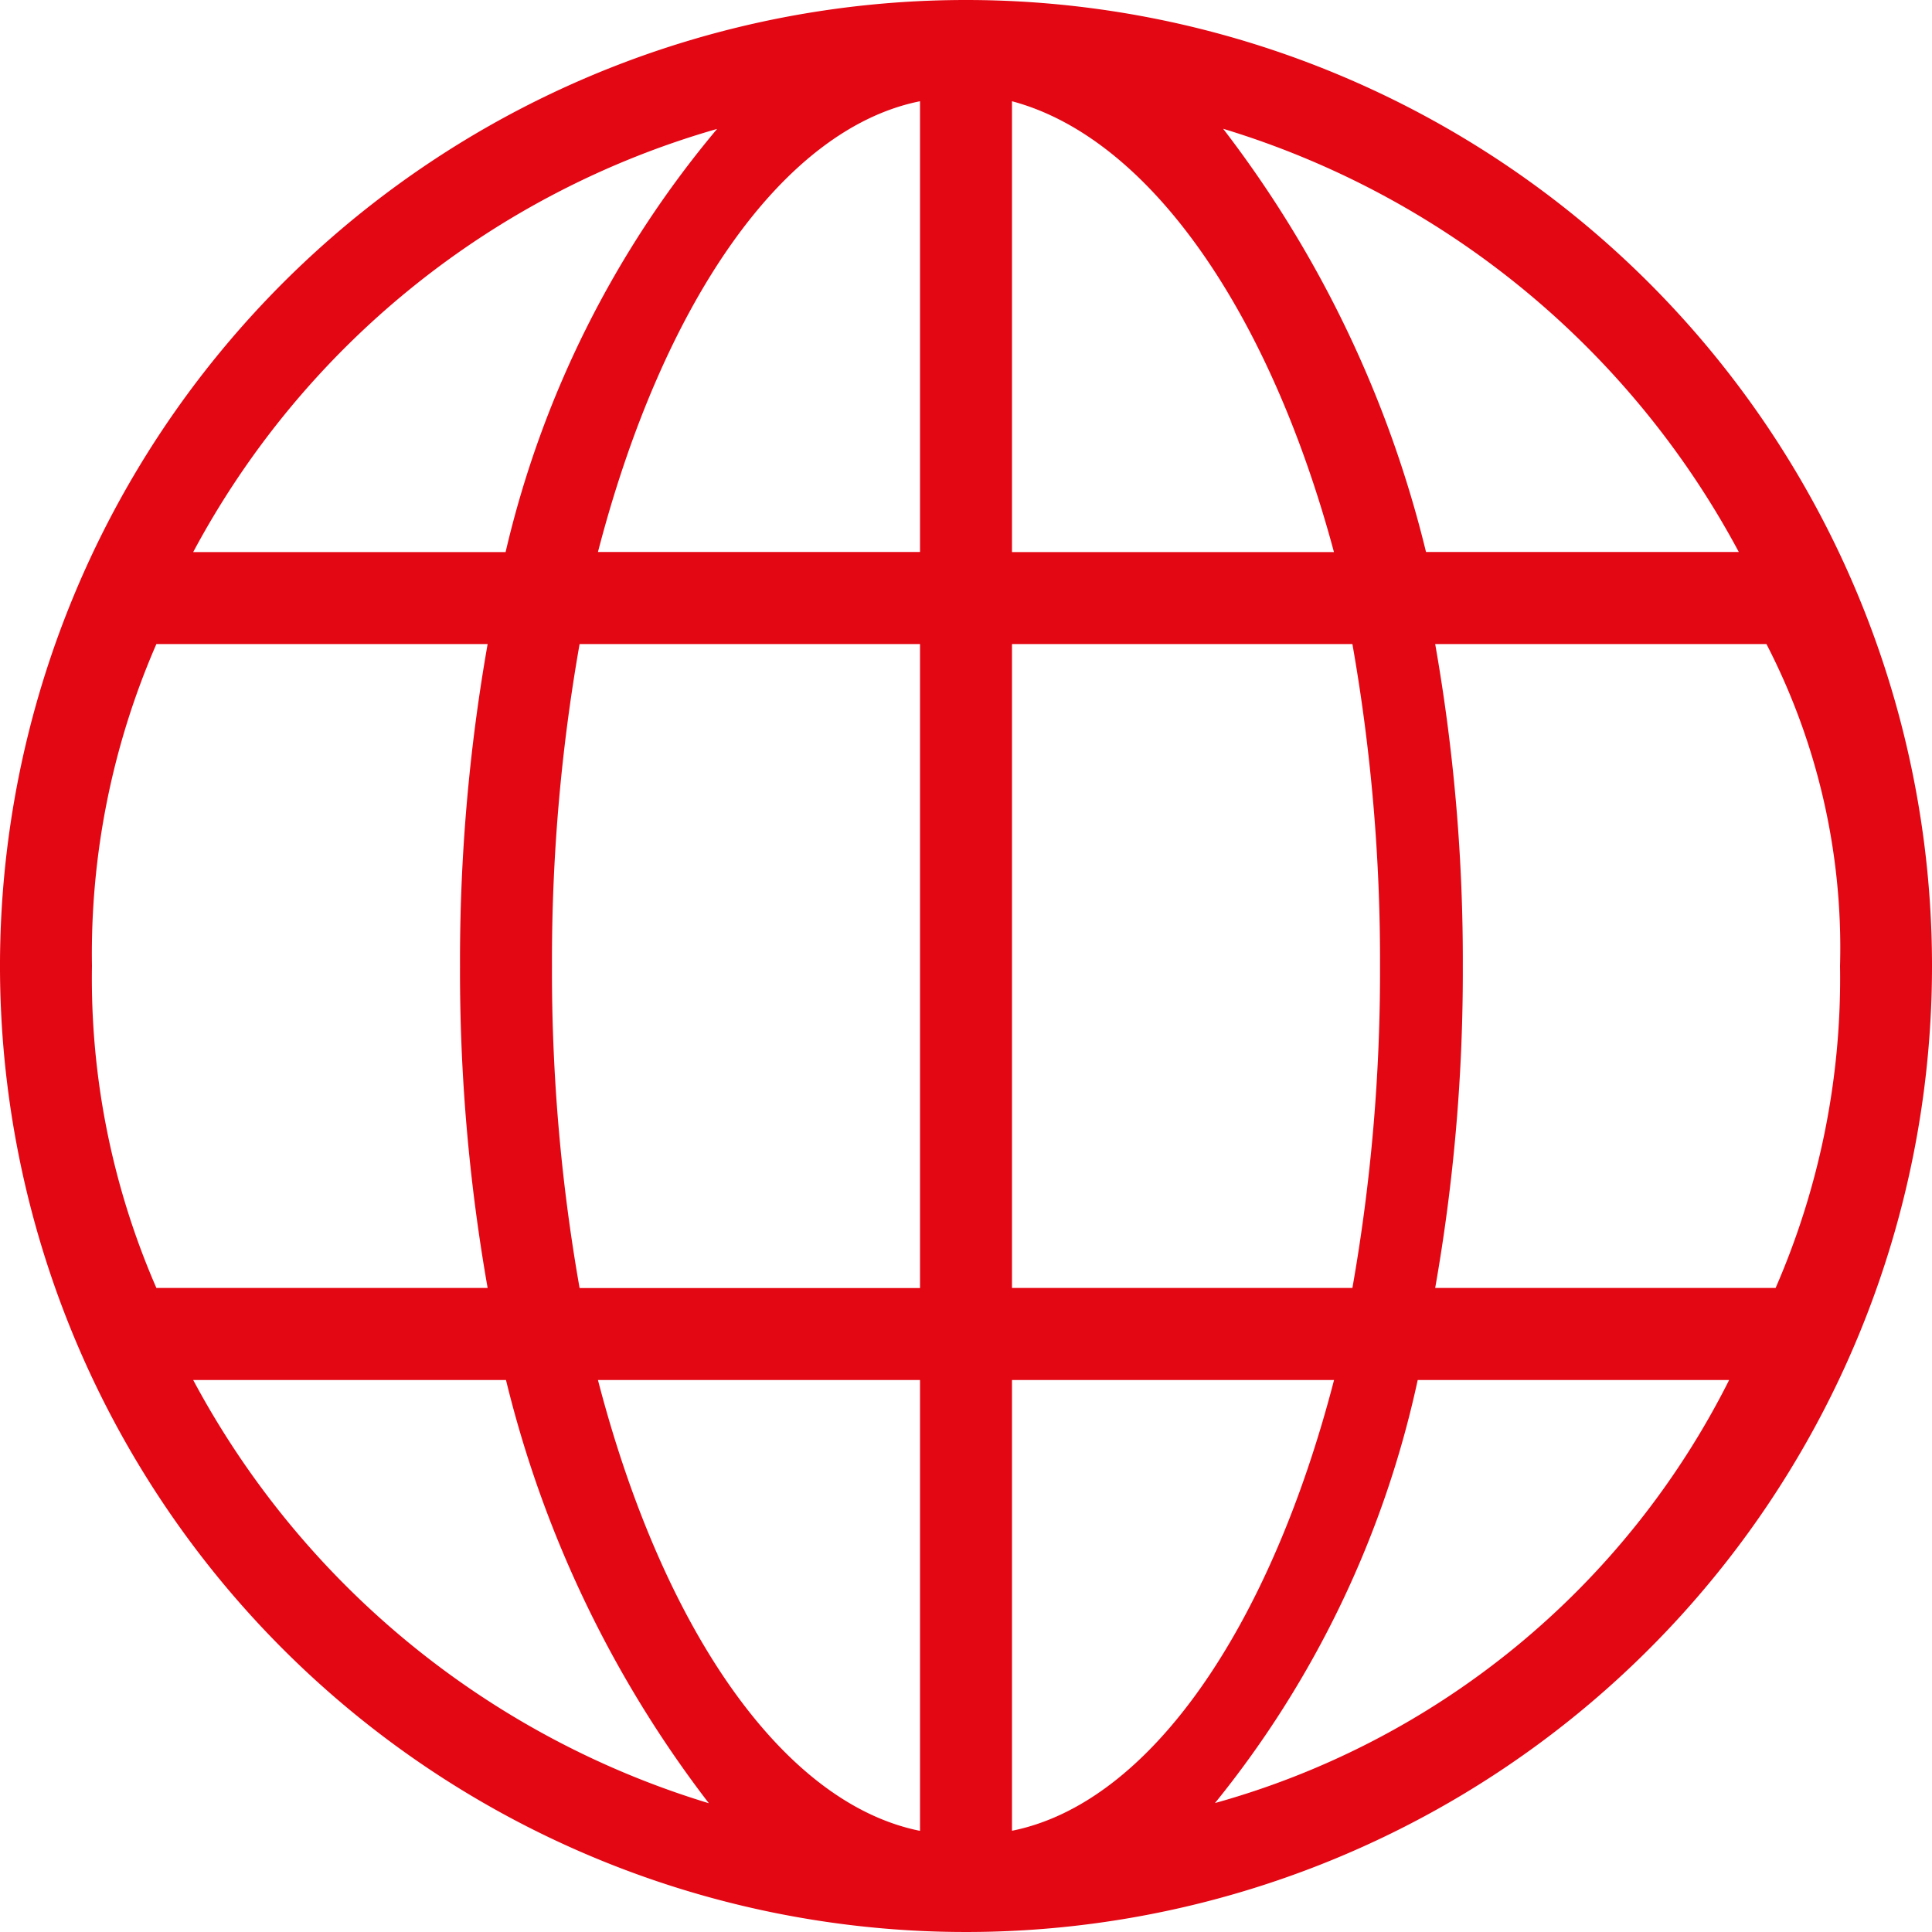 <svg xmlns="http://www.w3.org/2000/svg" viewBox="-14159 -9446 20 20">
  <defs>
    <style>
      .cls-1 {
        fill: #E30613;
      }
    </style>
  </defs>
  <path id="Path_910" data-name="Path 910" class="cls-1" d="M10,0A10,10,0,1,0,20,10,10,10,0,0,0,10,0Zm9.048,10a8.023,8.023,0,0,1-.667,3.333H14.857A18.883,18.883,0,0,0,15.143,10a18.883,18.883,0,0,0-.286-3.333h3.429A6.847,6.847,0,0,1,19.048,10ZM18,5.714H14.762a11.742,11.742,0,0,0-2.1-4.381A9.023,9.023,0,0,1,18,5.714ZM10.476,1.048c1.429.381,2.667,2.19,3.333,4.667H10.476ZM14,6.667A18.883,18.883,0,0,1,14.286,10,18.883,18.883,0,0,1,14,13.333H10.476V6.667ZM5.714,10A18.882,18.882,0,0,1,6,6.667H9.524v6.667H6A18.882,18.882,0,0,1,5.714,10Zm3.81-8.952V5.714H6.19C6.857,3.143,8.1,1.333,9.524,1.048Zm-2.1.286a10.523,10.523,0,0,0-2.19,4.381H2A8.94,8.94,0,0,1,7.429,1.333ZM1.619,6.667H5.048A18.882,18.882,0,0,0,4.762,10a18.882,18.882,0,0,0,.286,3.333H1.619A8.023,8.023,0,0,1,.952,10,8.023,8.023,0,0,1,1.619,6.667ZM2,14.286H5.238a11.742,11.742,0,0,0,2.1,4.381A9.023,9.023,0,0,1,2,14.286Zm4.19,0H9.524v4.667C8.1,18.667,6.857,16.857,6.19,14.286Zm4.286,4.667V14.286H13.81C13.143,16.857,11.9,18.667,10.476,18.952Zm2.1-.286a10.453,10.453,0,0,0,2.1-4.381H17.9A8.507,8.507,0,0,1,12.571,18.667Z" transform="translate(-14159 -9446)"/>
</svg>

